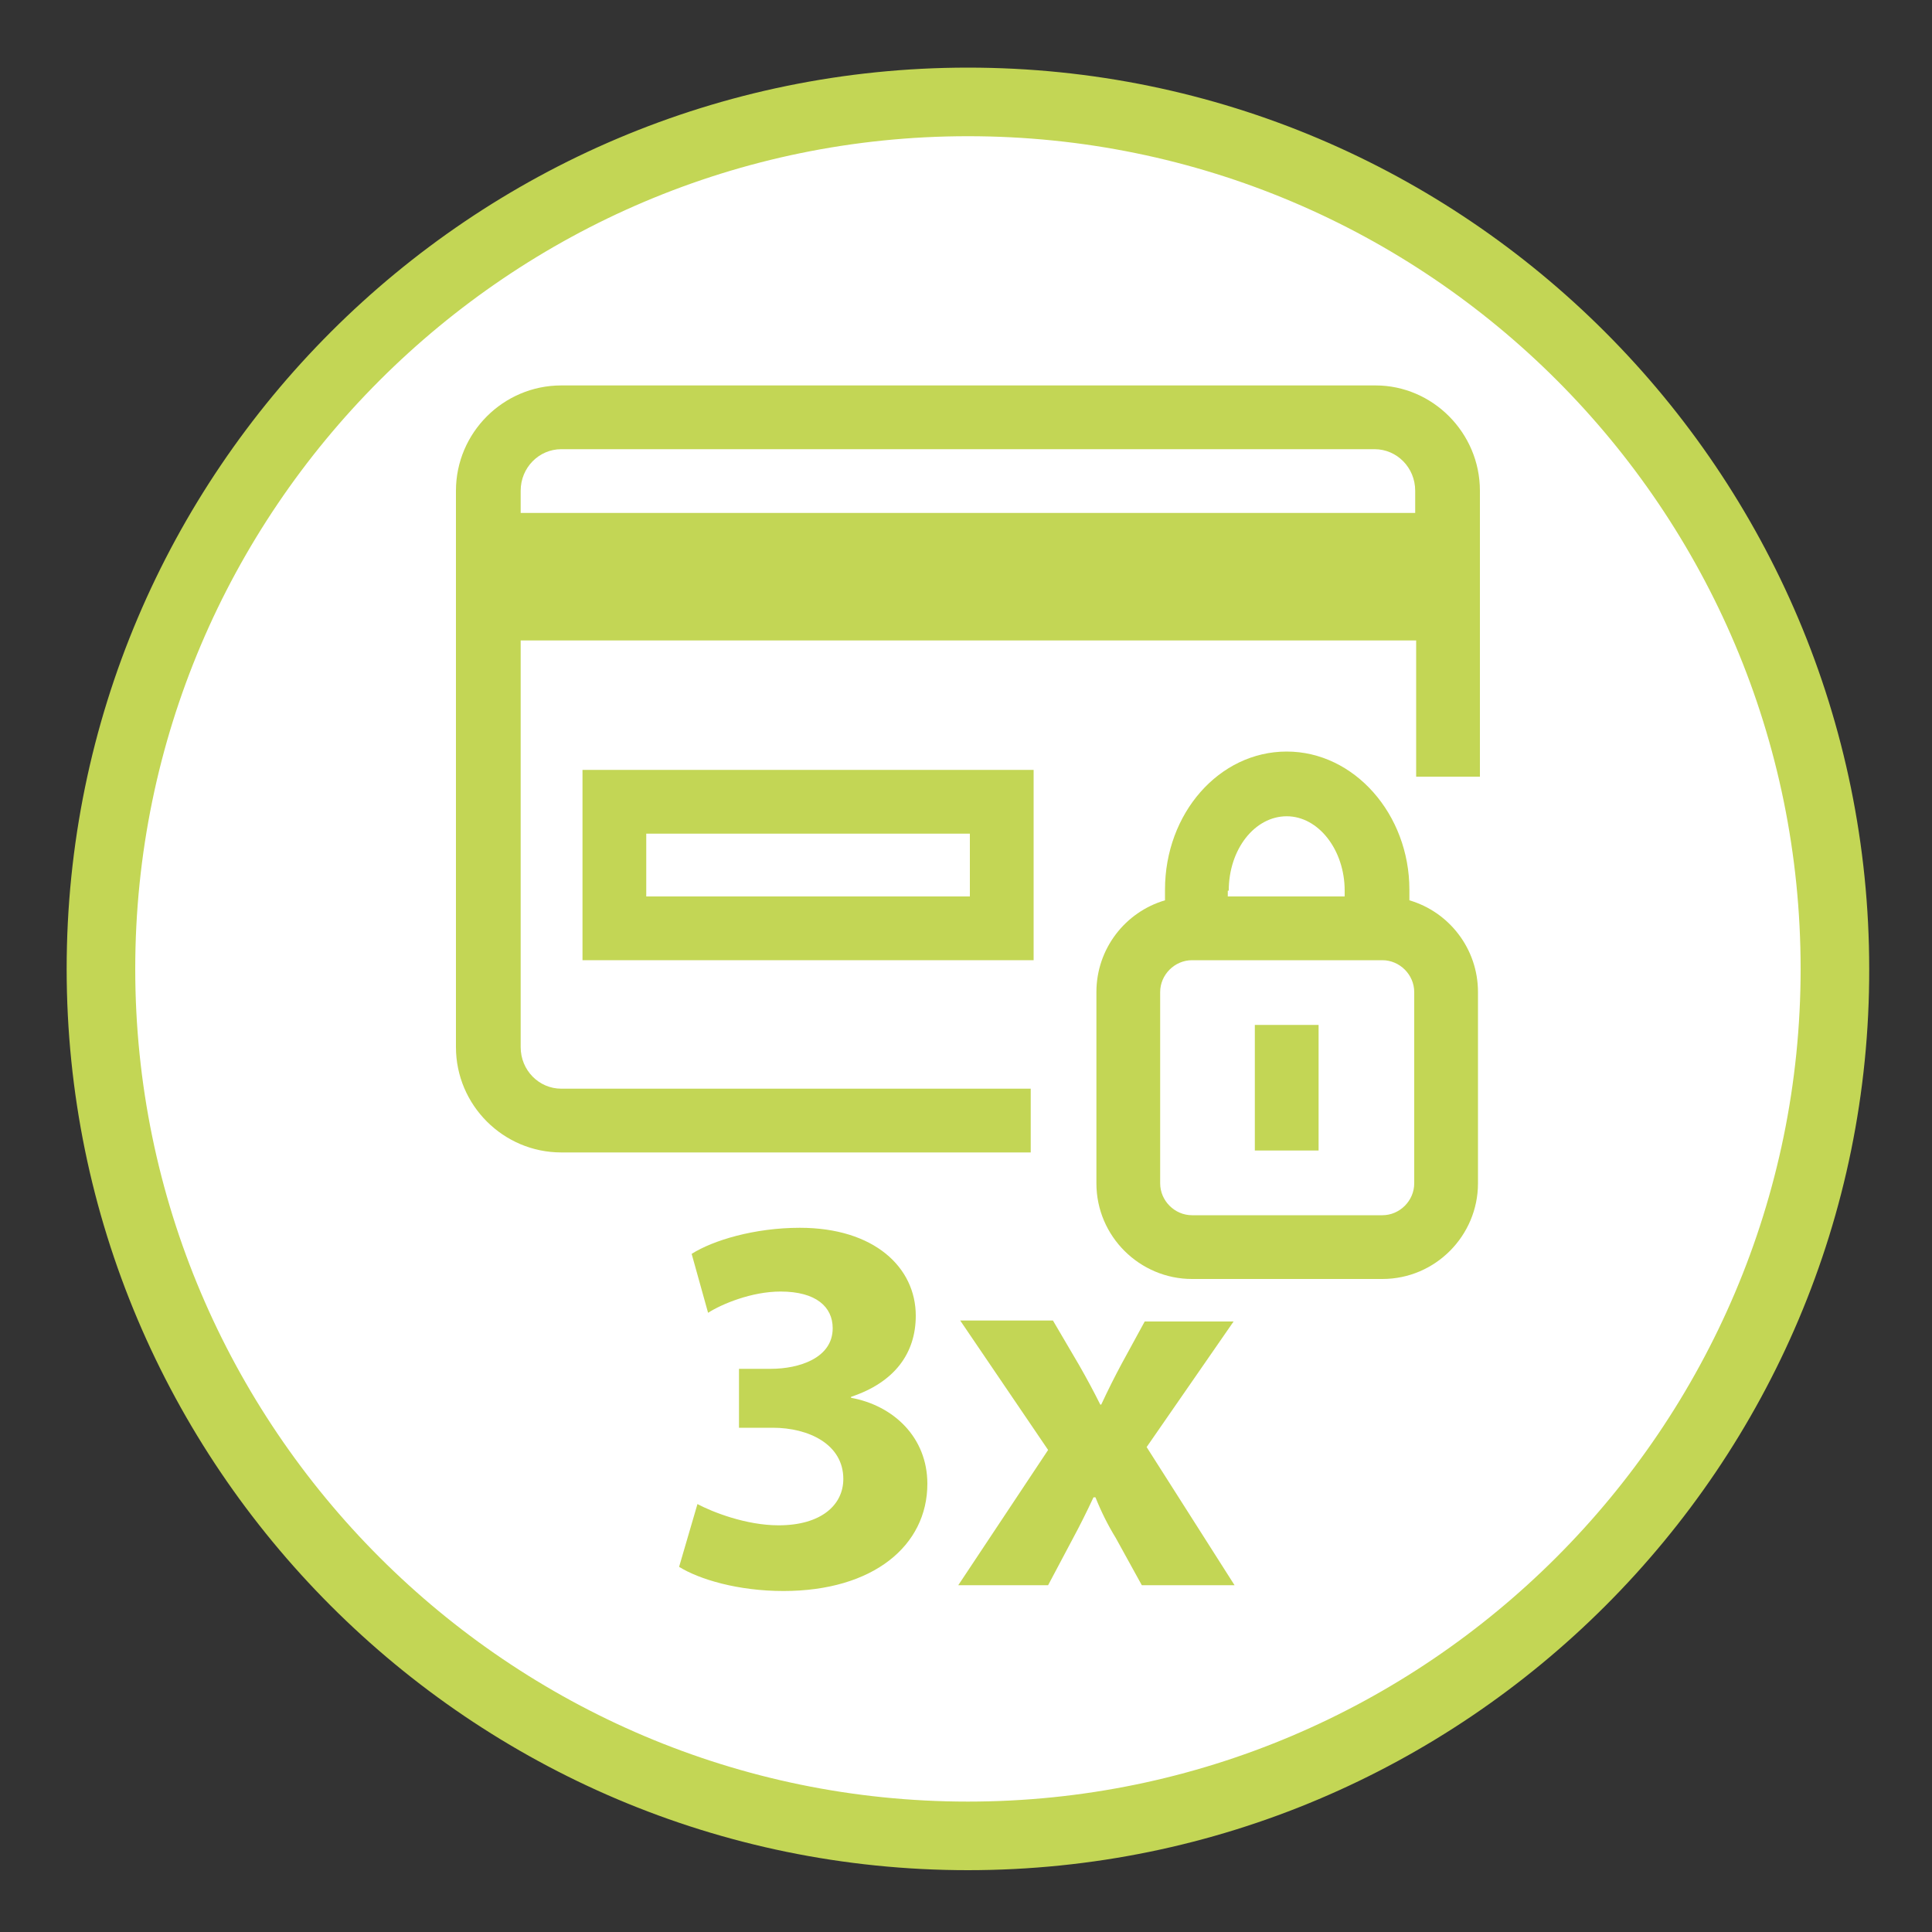 <?xml version="1.0" encoding="utf-8"?>
<!-- Generator: Adobe Illustrator 23.0.2, SVG Export Plug-In . SVG Version: 6.00 Build 0)  -->
<svg version="1.1" id="Calque_1" xmlns="http://www.w3.org/2000/svg" xmlns:xlink="http://www.w3.org/1999/xlink" x="0px" y="0px"
	 viewBox="0 0 200 200" style="enable-background:new 0 0 200 200;" xml:space="preserve">
<rect x="0" y="0" width="200" height="200" fill="#333333" stroke="none"/>
<style type="text/css">
	.st0{fill:#FFFFFF;}
	.st1{fill:#C3D655;}
</style>
<ellipse class="st0" cx="100.2" cy="102" rx="90.7" ry="90.7"/>
<path class="st1" d="M100.2,193.6c-51.5,0-93.3-41.9-93.3-93.3C6.9,48.8,48.8,7,100.2,7c51.5,0,93.3,41.9,93.3,93.3
	C193.6,151.7,151.7,193.6,100.2,193.6z M100.2,14.1C52.7,14.1,14,52.8,14,100.3s38.7,86.2,86.2,86.2s86.2-38.7,86.2-86.2
	C186.4,52.7,147.8,14.1,100.2,14.1z"/>
<g>
	<path class="st1" d="M142.4,39.9H58.1c-6,0-10.9,4.9-10.9,10.9v57.6c0,6,4.9,10.9,10.9,10.9h48.6v-6.6H58.1c-2.3,0-4.2-1.9-4.2-4.3
		V66.3h92.7v14.1h6.6V50.8C153.2,44.8,148.3,39.9,142.4,39.9z M53.9,53.1v-2.3c0-2.4,1.9-4.3,4.2-4.3h84.2c2.3,0,4.2,1.9,4.2,4.3
		v2.3H53.9z"/>
	<path class="st1" d="M60.3,99.4H107V79.7H60.3V99.4z M66.9,86.3h33.5v6.5H66.9V86.3z"/>
	<path class="st1" d="M133.2,77.8c-7,0-12.6,6.4-12.6,14.3v1.1c-4.1,1.2-7.1,5-7.1,9.5v19.8c0,5.5,4.5,9.9,9.9,9.9h19.7
		c5.5,0,9.9-4.5,9.9-9.9v-19.8c0-4.5-3-8.3-7.1-9.5v-1.1C145.9,84.3,140.2,77.8,133.2,77.8z M127.2,92.2c0-4.3,2.7-7.7,6-7.7
		c3.3,0,6,3.5,6,7.7v0.6h-12.1V92.2z M146.4,102.7v19.8c0,1.8-1.5,3.3-3.3,3.3h-19.7c-1.8,0-3.3-1.5-3.3-3.3v-19.8
		c0-1.8,1.5-3.3,3.3-3.3h19.7C144.9,99.4,146.4,100.9,146.4,102.7z"/>
	<rect x="129.9" y="106.1" class="st1" width="6.6" height="13"/>
</g>
<g>
	<path class="st1" d="M72.2,155.7c1.5,0.8,5,2.2,8.4,2.2c4.4,0,6.7-2.1,6.7-4.8c0-3.6-3.6-5.3-7.3-5.3h-3.5v-6.1h3.3
		c2.9,0,6.4-1.1,6.4-4.2c0-2.2-1.7-3.8-5.4-3.8c-3,0-6.1,1.3-7.5,2.2l-1.7-6.1c2.2-1.4,6.5-2.7,11.2-2.7c7.7,0,12,4.1,12,9.1
		c0,3.9-2.2,6.9-6.7,8.4v0.1c4.4,0.8,7.9,4.1,7.9,8.9c0,6.4-5.6,11.1-14.9,11.1c-4.7,0-8.7-1.2-10.8-2.5L72.2,155.7z"/>
</g>
<g>
	<path class="st1" d="M109,136.7l2.7,4.6c0.8,1.4,1.5,2.7,2.2,4.1h0.1c0.7-1.5,1.4-2.9,2.1-4.2l2.4-4.4h9.2l-9,13l9.1,14.3h-9.6
		l-2.7-4.9c-0.8-1.3-1.5-2.7-2.1-4.2h-0.2c-0.7,1.5-1.4,2.9-2.1,4.2l-2.6,4.9h-9.3l9.3-14l-9.1-13.4H109z"/>
</g>
</svg>
